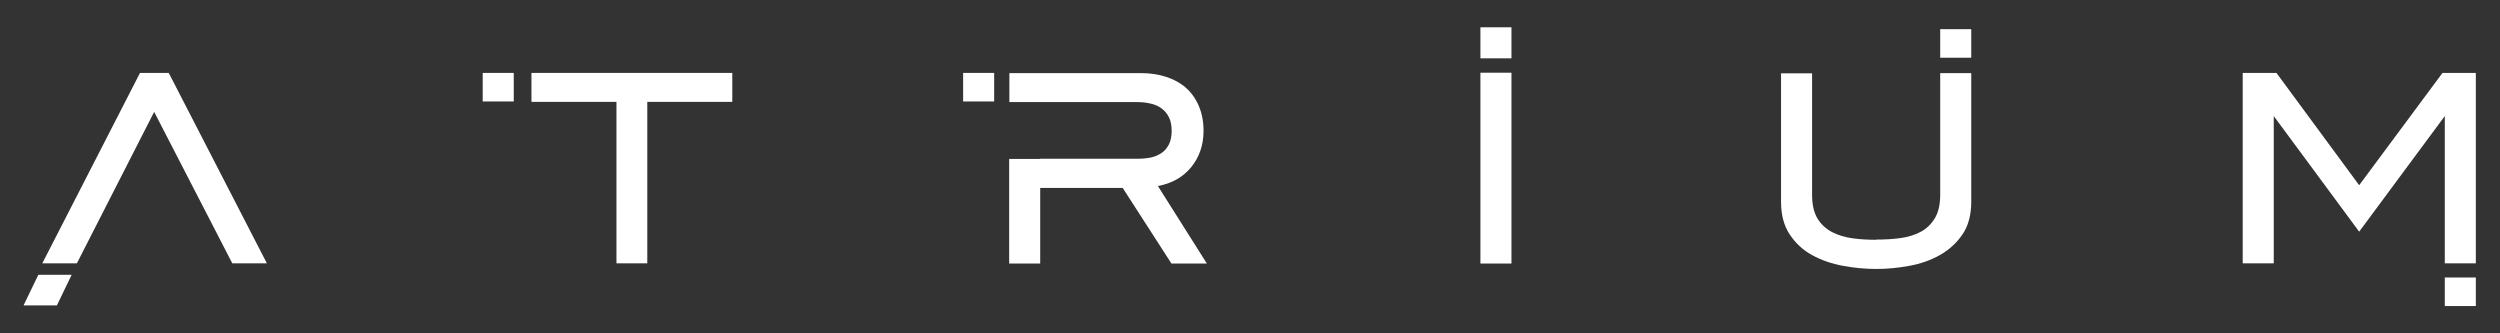 <?xml version="1.0" encoding="UTF-8"?>
<svg id="Capa_1" xmlns="http://www.w3.org/2000/svg" version="1.1" viewBox="0 0 1200 160">
  <rect x="0" y="0" width="1200" height="160" fill="#333333" stroke="none"/>
  <!-- Generator: Adobe Illustrator 30.0.0, SVG Export Plug-In . SVG Version: 2.1.1 Build 123)  -->
  <defs>
    <style>
      .st0, .st1 {
        fill: #fff;
      }

      .st1 {
        fill-rule: evenodd;
      }
    </style>
  </defs>
  <polygon class="st1" points="74 53.7 36.9 126.4 20.3 126.4 67.2 35 81 35 128.1 126.4 111.5 126.4 74 53.7"/>
  <polygon class="st1" points="351.5 35 351.5 48.9 310.7 48.9 310.7 126.4 295.9 126.4 295.9 48.9 255.1 48.9 255.1 35 351.5 35"/>
  <path class="st1" d="M499.2,76.2h46.8c2.3,0,4.4-.2,6.4-.6,2-.4,3.7-1.2,5.2-2.2,1.5-1,2.6-2.4,3.5-4.1.8-1.7,1.3-3.8,1.3-6.4s-.4-4.8-1.3-6.6c-.9-1.8-2.1-3.2-3.6-4.3-1.5-1.1-3.3-1.9-5.3-2.3-2-.5-4.2-.7-6.6-.7h-61.1v-13.9h63.3c4.4,0,8.3.6,12,1.8,3.6,1.2,6.8,2.9,9.4,5.2,2.6,2.3,4.7,5.2,6.2,8.7,1.5,3.5,2.3,7.4,2.3,12,0,6.8-2,12.6-5.9,17.4-3.9,4.8-9.2,7.8-16,9.1l23.5,37.2h-17l-23.4-36.3h-39.6v36.3h-14.9v-50.2h14.9Z"/>
  <rect class="st0" x="710.6" y="34.9" width="14.9" height="91.6"/>
  <path class="st1" d="M900.6,115c4,0,7.8-.2,11.5-.7,3.7-.5,6.9-1.5,9.8-3,2.8-1.5,5.1-3.7,6.8-6.5,1.7-2.8,2.6-6.6,2.6-11.3v-58.4h14.9v61.7c0,6.3-1.4,11.6-4.2,15.7-2.8,4.1-6.4,7.4-10.8,9.9-4.4,2.5-9.3,4.2-14.7,5.2-5.4,1-10.7,1.5-15.9,1.5s-10.6-.5-16-1.5c-5.4-1-10.3-2.7-14.7-5.1-4.4-2.4-8-5.7-10.8-9.9-2.8-4.2-4.2-9.4-4.2-15.7v-61.7h14.9v58.4c0,4.7.9,8.5,2.6,11.3,1.7,2.8,4.1,5,7,6.5,2.9,1.5,6.2,2.5,9.9,3,3.7.5,7.5.7,11.3.7Z"/>
  <polygon class="st1" points="1188.4 35 1188.4 126.4 1173.5 126.4 1173.5 55.7 1132.4 111.2 1091.4 55.7 1091.4 126.4 1076.5 126.4 1076.5 35 1092.7 35 1132.4 88.9 1172.4 35 1188.4 35"/>
  <rect class="st0" x="710.6" y="13.1" width="14.9" height="14.9"/>
  <rect class="st0" x="231.7" y="35" width="14.9" height="13.7"/>
  <rect class="st0" x="462.3" y="35" width="14.9" height="13.7"/>
  <rect class="st0" x="931.3" y="14" width="14.9" height="13.7"/>
  <rect class="st0" x="1173.5" y="133.2" width="14.9" height="13.7"/>
  <polygon class="st1" points="18.4 131.9 34.4 131.9 27.3 146.6 11.3 146.6 18.4 131.9"/>
</svg>